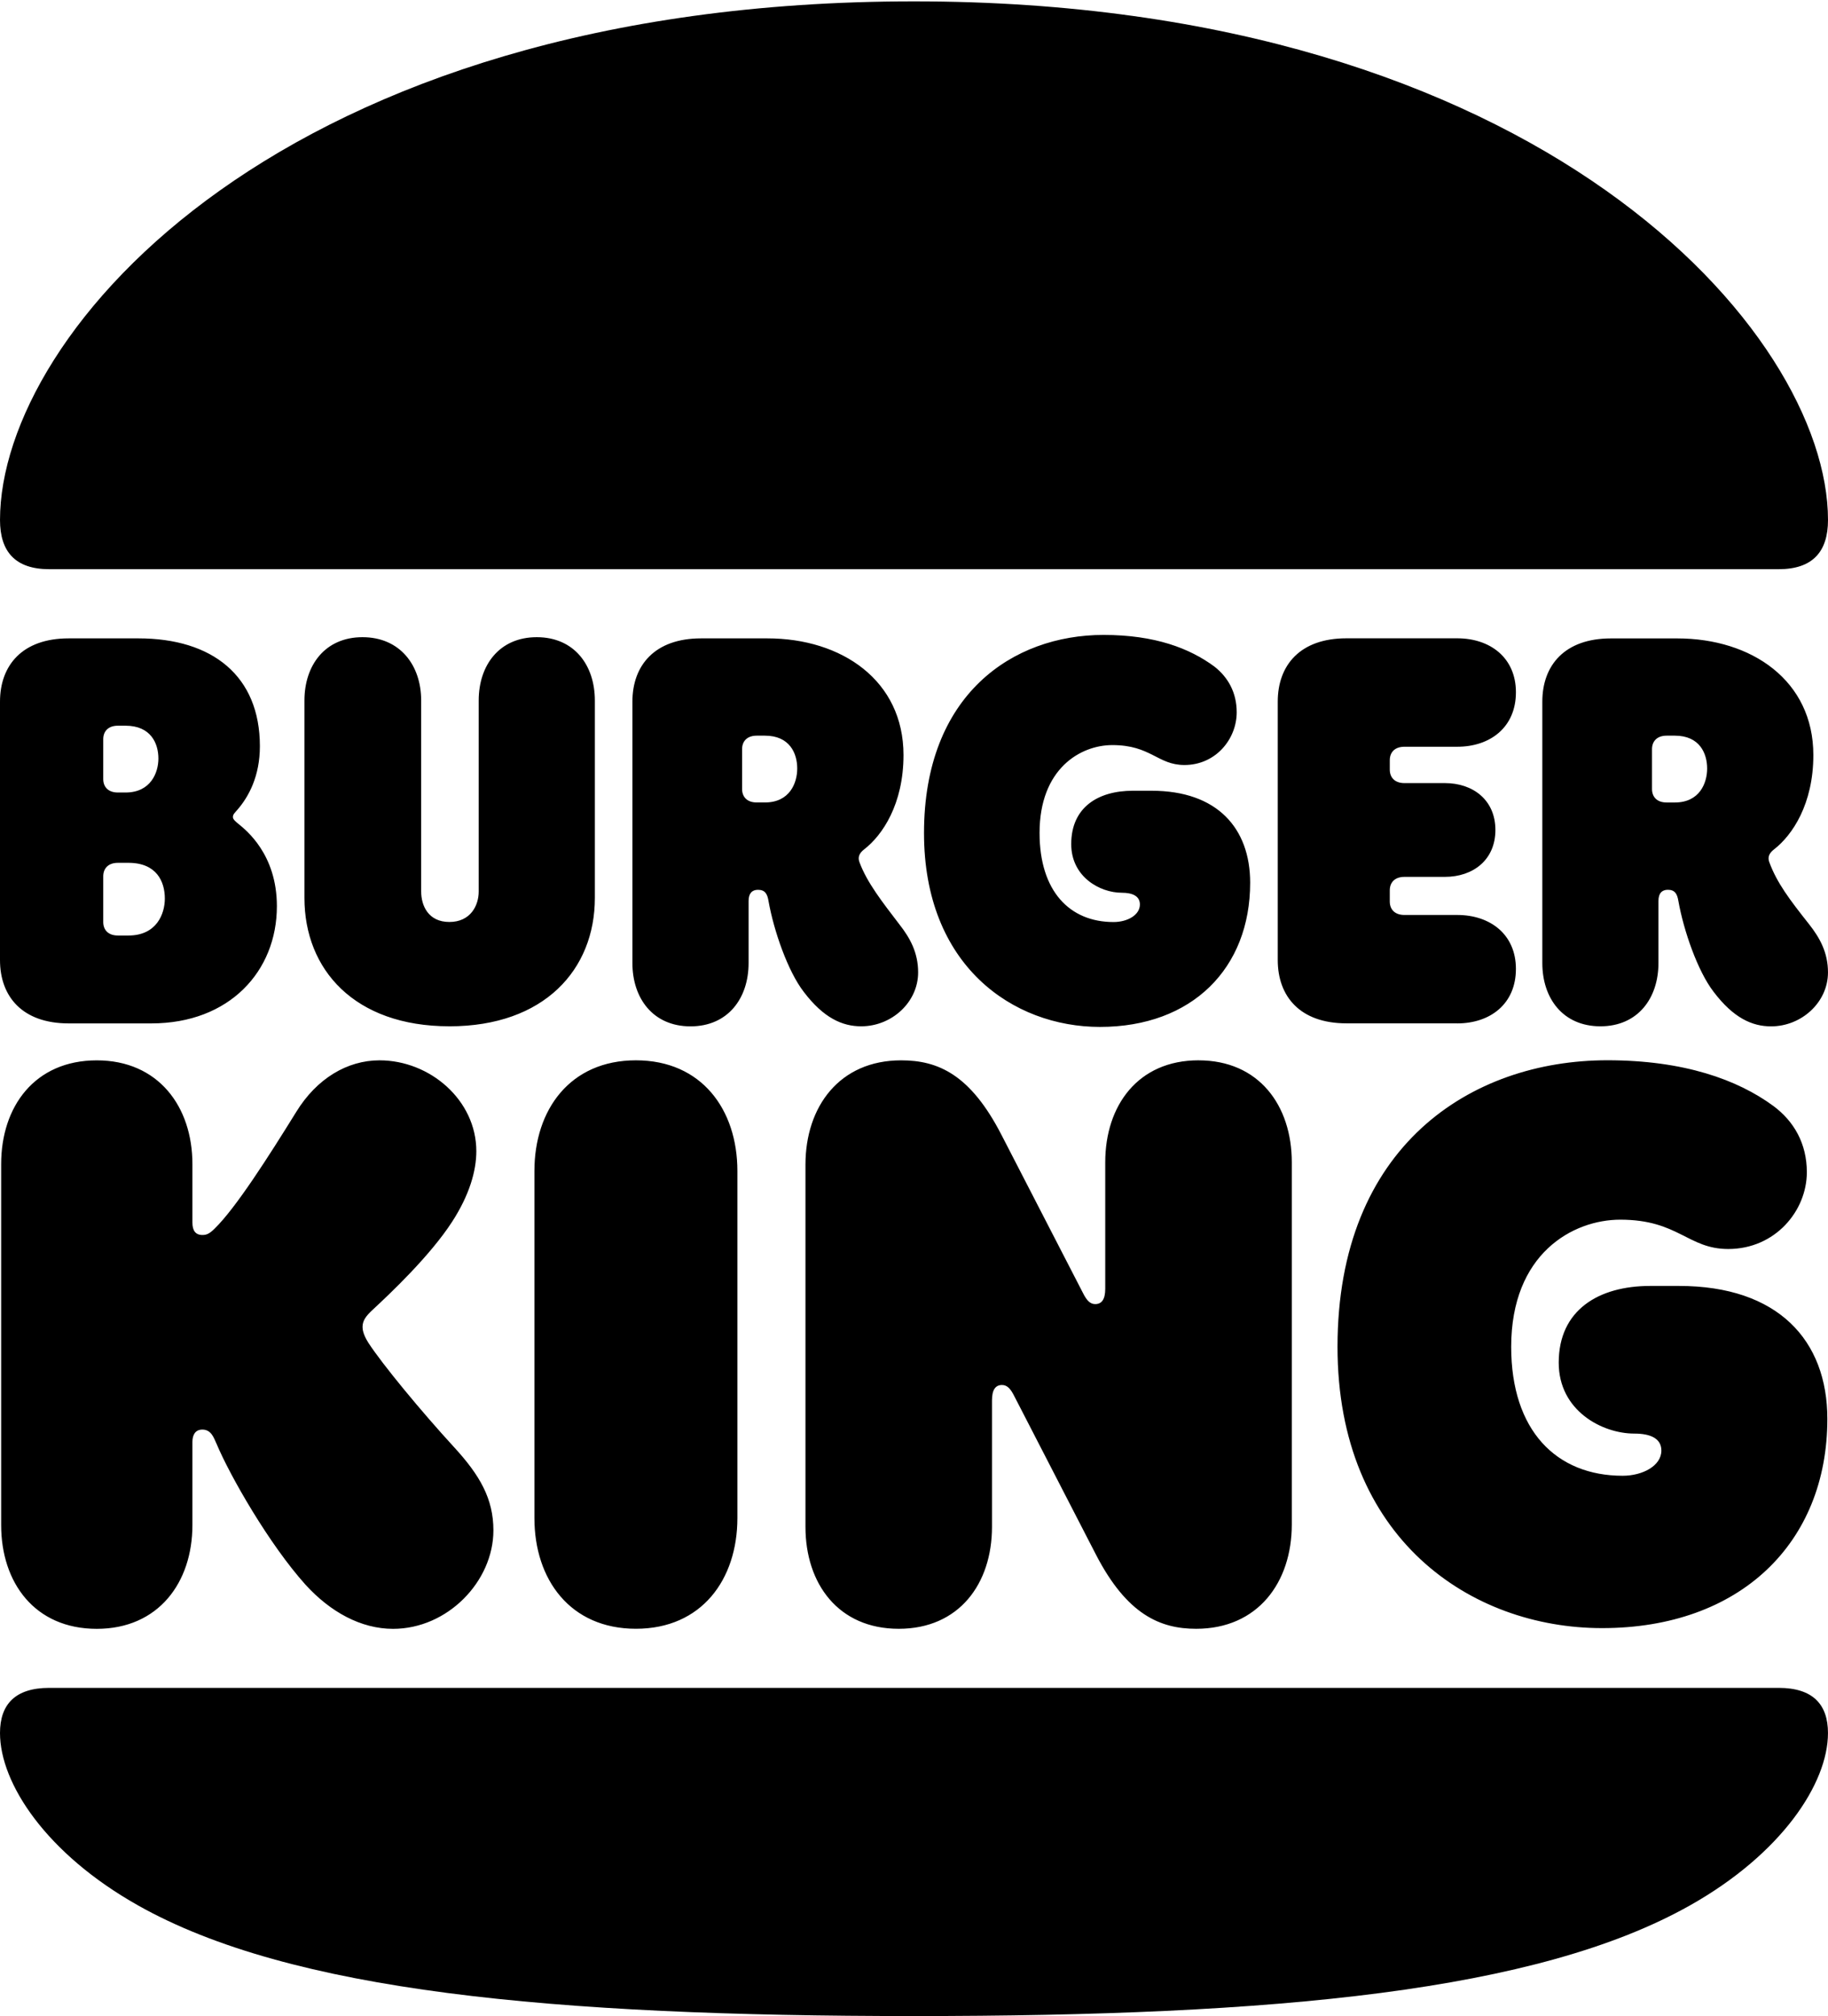 <svg width="371" height="409" viewBox="0 0 371 409" fill="none" xmlns="http://www.w3.org/2000/svg">
<g clip-path="url(#clip0_951_13345)">
<path d="M343.016 386.536C312.062 404.006 258.956 409.002 185.498 409.002C112.041 409.002 58.934 404.006 27.985 386.536C9.401 376.072 0 361.808 0 351.579C0 345.759 3.098 342.424 9.996 342.424H360.994C367.897 342.424 370.995 345.757 370.995 351.579C370.999 361.808 361.593 376.071 343.019 386.536H343.016ZM360.995 115.474H9.996C3.093 115.474 0.001 111.909 0.001 105.492C0.001 67.444 57.268 0.277 185.498 0.277C312.544 0.277 371 67.444 371 105.492C371 111.909 367.903 115.474 360.995 115.474Z" fill="black"/>
<path d="M74.765 272.412C73.693 270.75 73.579 269.678 73.579 269.205C73.579 267.898 74.293 266.949 75.719 265.64C79.053 262.543 87.272 254.818 91.795 247.806C95.246 242.457 96.672 237.583 96.672 233.546C96.672 223.202 87.272 215.112 77.026 215.112C70.477 215.112 64.287 218.8 60.123 225.576C54.527 234.608 47.856 245.072 43.575 249.236C42.502 250.309 41.908 250.545 41.077 250.545C39.645 250.545 39.051 249.591 39.051 248.048V236.162C39.051 224.513 32.148 215.117 19.645 215.117C7.025 215.117 0.235 224.508 0.235 236.162V309.397C0.235 321.045 7.019 330.446 19.645 330.446C32.148 330.446 39.051 321.054 39.051 309.397V292.521C39.051 291.09 39.645 290.023 41.077 290.023C42.984 290.023 43.46 291.928 43.938 292.877C46.676 299.416 54.646 313.322 62.035 321.528C67.034 326.997 73.225 330.448 79.774 330.448C90.846 330.448 100.138 320.815 100.138 310.47C100.138 304.052 97.394 299.297 92.158 293.593C85.488 286.327 77.626 276.814 74.765 272.417V272.412ZM223.245 208.333C241.937 208.333 253.726 196.443 253.726 179.086C253.726 168.033 247.051 160.421 233.722 160.421H229.916C222.886 160.421 217.409 163.755 217.409 171.243C217.409 177.901 223.245 181.112 227.65 181.112C229.911 181.112 231.346 181.825 231.346 183.491C231.346 185.626 228.849 187.056 225.987 187.056C217.054 187.056 210.983 180.752 210.983 168.982C210.983 155.907 219.322 151.157 225.748 151.157C233.604 151.157 234.916 155.199 240.394 155.199C246.705 155.199 250.993 149.967 250.993 144.499C250.993 140.457 249.204 137.369 246.466 135.226C241.466 131.538 234.444 128.809 223.967 128.809C205.507 128.809 187.532 140.934 187.532 168.991C187.523 195.849 205.503 208.333 223.245 208.333ZM13.924 207.62H30.718C46.554 207.62 56.195 197.039 56.195 183.841C56.195 173.26 49.883 168.387 48.457 167.197C47.866 166.72 47.271 166.248 47.271 165.771C47.271 165.181 47.626 164.94 48.225 164.227C50.482 161.611 52.744 157.451 52.744 151.384C52.744 137.124 43.099 129.508 28.098 129.508H13.928C4.523 129.508 0 134.985 0 142.351V194.777C0 202.152 4.523 207.62 13.924 207.62ZM20.954 149.962C20.954 148.418 21.908 147.224 23.929 147.224H25.477C30.595 147.224 32.148 150.789 32.148 153.886C32.148 156.738 30.604 160.78 25.477 160.78H23.933C21.908 160.78 20.953 159.595 20.953 158.046L20.954 149.962ZM20.954 177.783C20.954 176.239 21.908 175.044 23.929 175.044H26.073C31.79 175.044 33.453 178.846 33.453 182.297C33.453 185.394 31.786 189.79 26.073 189.79H23.934C21.908 189.79 20.954 188.6 20.954 187.052V177.783ZM324.805 208.21C332.424 208.21 336.589 202.502 336.589 195.372V182.769C336.589 181.224 337.306 180.512 338.497 180.512C339.923 180.512 340.396 181.343 340.631 182.769C341.707 188.832 344.563 197.034 347.775 201.198C351.826 206.553 355.631 208.22 359.446 208.22C365.631 208.22 370.996 203.342 370.996 197.274C370.996 193.233 369.329 190.258 367.185 187.529C363.134 182.42 360.637 179.092 359.093 174.931C358.734 173.977 358.971 173.142 360.047 172.314C363.739 169.462 368.026 163.159 368.026 153.177C368.026 138.077 355.52 129.516 340.396 129.516H326.948C317.542 129.516 313.02 134.98 313.02 142.355V195.38C313.02 202.51 317.185 208.209 324.81 208.209L324.805 208.21ZM335.281 151.988C335.281 150.444 336.235 149.245 338.257 149.245H339.923C344.927 149.245 346.471 152.814 346.471 155.907C346.471 158.882 344.927 162.801 339.923 162.801H338.257C336.23 162.801 335.281 161.62 335.281 160.067V151.983V151.988ZM129.062 215.109C115.728 215.109 108.461 225.09 108.461 237.575V307.962C108.461 320.45 115.728 330.432 129.062 330.432C142.394 330.432 149.657 320.447 149.657 307.962V237.575C149.657 225.099 142.4 215.109 129.062 215.109ZM340.754 260.881H334.922C324.446 260.881 316.348 265.754 316.348 276.449C316.348 286.199 325.159 290.836 331.706 290.836C334.922 290.836 337.183 291.79 337.183 294.283C337.183 297.371 333.373 299.392 329.327 299.392C315.871 299.392 306.702 290.237 306.702 273.234C306.702 254.332 319.205 247.439 328.845 247.439C340.635 247.439 342.538 253.388 350.752 253.388C360.275 253.388 366.705 245.658 366.705 237.811C366.705 231.989 364.086 227.469 359.921 224.377C352.654 219.023 341.707 215.098 326.223 215.098C298.485 215.098 271.454 232.573 271.454 273.234C271.454 312.107 298.476 330.301 325.152 330.301C353.127 330.301 370.868 313.062 370.868 287.857C370.876 271.935 360.881 260.881 340.754 260.881ZM295.749 207.62C302.424 207.62 307.661 203.696 307.661 196.562C307.661 189.545 302.42 185.622 295.753 185.622H285.036C283.015 185.622 282.061 184.437 282.061 182.888V180.627C282.061 179.082 283.015 177.893 285.041 177.893H293.256C298.974 177.893 303.498 174.446 303.498 168.378C303.498 162.32 298.974 158.869 293.256 158.869H285.038C283.016 158.869 282.062 157.679 282.062 156.13V154.227C282.062 152.683 283.016 151.494 285.042 151.494H295.755C302.422 151.494 307.662 147.57 307.662 140.44C307.662 133.419 302.421 129.495 295.755 129.495H273.253C263.853 129.495 259.324 134.963 259.324 142.338V194.765C259.324 202.135 263.848 207.607 273.253 207.607H295.755V207.621H295.749M91.2 208.21C110.487 208.21 120.728 196.675 120.728 182.179V142.11C120.728 134.98 116.564 129.267 108.939 129.267C101.319 129.267 97.155 134.98 97.155 142.11V180.866C97.155 183.714 95.488 187.043 91.201 187.043C86.914 187.043 85.479 183.714 85.479 180.866V142.11C85.479 134.98 81.196 129.267 73.572 129.267C65.952 129.267 61.787 134.98 61.787 142.11V182.174C61.792 196.68 71.915 208.206 91.202 208.206L91.2 208.21ZM174.784 208.21C180.976 208.21 186.338 203.337 186.338 197.27C186.338 193.228 184.672 190.254 182.528 187.524C179.077 183.005 175.979 179.082 174.435 174.926C174.077 173.973 174.313 173.137 175.39 172.306C179.082 169.459 183.369 163.155 183.369 153.169C183.369 138.068 170.862 129.508 155.739 129.508H142.279C132.878 129.508 128.35 134.976 128.35 142.351V195.376C128.35 202.506 132.52 208.22 140.14 208.22C147.76 208.22 151.929 202.506 151.929 195.376V182.778C151.929 181.234 152.641 180.517 153.832 180.517C155.262 180.517 155.735 181.348 155.971 182.778C157.043 188.837 159.898 197.038 163.114 201.207C167.164 206.548 170.969 208.21 174.784 208.21ZM155.256 162.796H153.585C151.56 162.796 150.61 161.611 150.61 160.062V151.983C150.61 150.439 151.564 149.245 153.585 149.245H155.252C160.256 149.245 161.8 152.814 161.8 155.907C161.8 158.873 160.256 162.796 155.252 162.796H155.256ZM243.241 215.109C230.98 215.109 224.313 224.259 224.313 235.795V261.471C224.313 263.606 223.595 264.564 222.287 264.564C221.333 264.564 220.62 263.974 219.789 262.307L203.241 230.213C196.928 217.965 190.379 215.114 182.882 215.114C170.379 215.114 163.472 224.501 163.472 236.277V309.752C163.472 321.286 170.138 330.438 182.4 330.438C194.666 330.438 201.329 321.282 201.329 309.752V284.074C201.329 281.94 202.046 280.977 203.355 280.977C204.309 280.977 205.026 281.572 205.853 283.238L222.401 315.337C228.713 327.585 235.499 330.437 242.764 330.437C255.267 330.437 262.175 321.045 262.175 309.274V235.799C262.175 224.264 255.507 215.113 243.241 215.113V215.109Z" fill="black"/>
</g>
<defs>
<clipPath id="clip0_951_13345">
<rect width="371" height="409" fill="white"/>
</clipPath>
</defs>
</svg>
